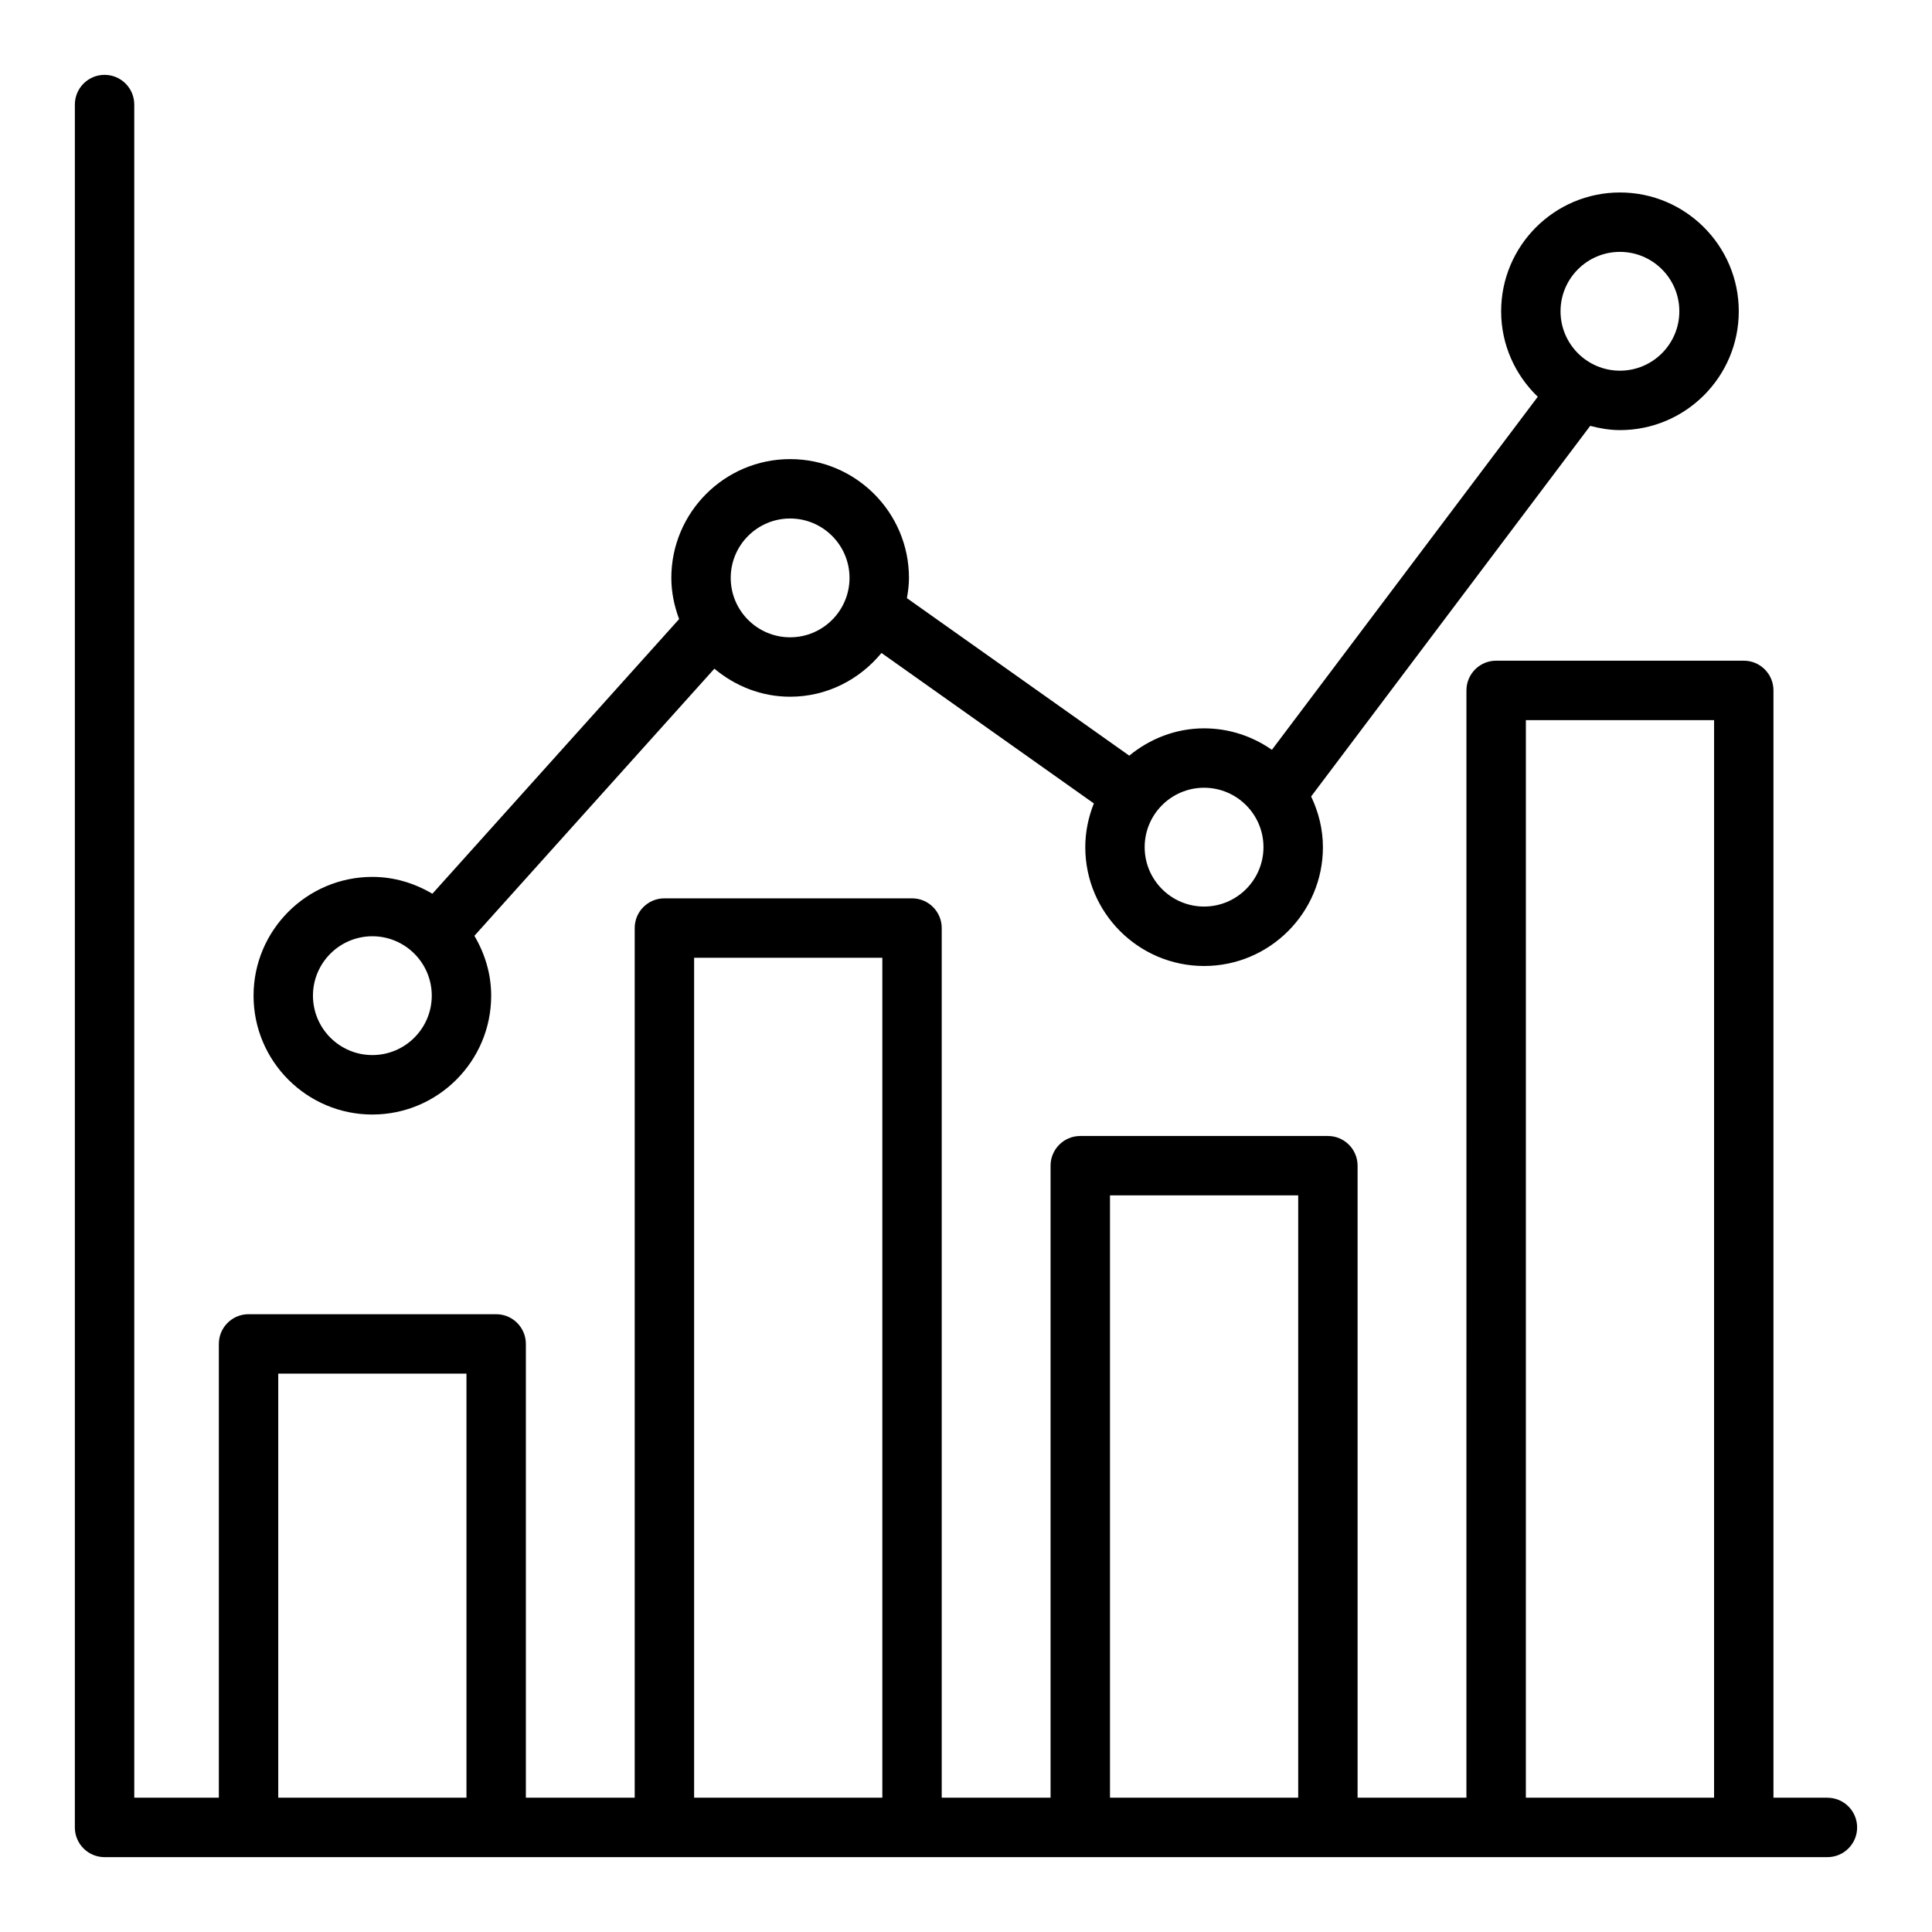 <?xml version="1.0" encoding="UTF-8"?>
<!-- Uploaded to: SVG Repo, www.svgrepo.com, Generator: SVG Repo Mixer Tools -->
<svg fill="#000000" width="800px" height="800px" version="1.1" viewBox="144 144 512 512" xmlns="http://www.w3.org/2000/svg">
 <g>
  <path d="m628.29 620.41h-14.305v-293.45c0-4.352-3.527-7.871-7.871-7.871h-65.621c-4.344 0-7.871 3.519-7.871 7.871l-0.004 293.45h-28.844v-167.49c0-4.352-3.527-7.871-7.871-7.871h-65.621c-4.344 0-7.871 3.519-7.871 7.871v167.49h-28.844v-230.47c0-4.352-3.527-7.871-7.871-7.871h-65.621c-4.344 0-7.871 3.519-7.871 7.871v230.47h-28.844v-120.26c0-4.352-3.527-7.871-7.871-7.871h-65.621c-4.344 0-7.871 3.519-7.871 7.871v120.26h-22.41l-0.004-448.7c0-4.352-3.527-7.871-7.871-7.871s-7.871 3.519-7.871 7.871l-0.004 456.58c0 4.352 3.527 7.871 7.871 7.871h456.58c4.344 0 7.871-3.519 7.871-7.871 0-4.352-3.527-7.871-7.871-7.871zm-410.55 0v-112.39h49.879v112.39zm110.21 0v-222.6h49.879v222.6zm110.21 0v-159.62h49.879v159.62zm110.21 0 0.004-285.57h49.879l-0.004 285.57z"/>
  <path d="m242.68 439.36c17.367 0 31.488-14.121 31.488-31.488 0-5.809-1.691-11.195-4.449-15.871l63.598-70.793c5.473 4.574 12.406 7.43 20.074 7.43 9.785 0 18.43-4.574 24.207-11.594l56.285 39.871c-1.434 3.598-2.273 7.496-2.273 11.594 0 17.367 14.121 31.488 31.488 31.488s31.488-14.121 31.488-31.488c0-4.824-1.18-9.344-3.125-13.438l73.957-98.211c2.535 0.66 5.148 1.125 7.887 1.125 17.367 0 31.488-14.121 31.488-31.488 0-17.367-14.121-31.488-31.488-31.488-17.367 0-31.488 14.121-31.488 31.488 0 8.902 3.746 16.918 9.707 22.648l-70.461 93.566c-5.102-3.566-11.281-5.691-17.965-5.691-7.559 0-14.406 2.785-19.836 7.234l-58.922-41.738c0.309-1.746 0.543-3.527 0.543-5.359 0-17.367-14.121-31.488-31.488-31.488s-31.488 14.121-31.488 31.488c0 3.848 0.797 7.496 2.062 10.91l-65.387 72.785c-4.684-2.769-10.078-4.465-15.902-4.465-17.367 0-31.488 14.121-31.488 31.488s14.121 31.488 31.488 31.488zm330.62-228.61c8.684 0 15.742 7.062 15.742 15.742 0 8.684-7.062 15.742-15.742 15.742-8.684 0-15.742-7.062-15.742-15.742 0-8.684 7.062-15.742 15.742-15.742zm-110.21 142.01c8.684 0 15.742 7.062 15.742 15.742 0 8.684-7.062 15.742-15.742 15.742-8.684 0-15.742-7.062-15.742-15.742 0-8.684 7.062-15.742 15.742-15.742zm-109.7-71.352c8.684 0 15.742 7.062 15.742 15.742 0 8.684-7.062 15.742-15.742 15.742-8.684 0-15.742-7.062-15.742-15.742 0-8.684 7.062-15.742 15.742-15.742zm-110.71 110.71c8.684 0 15.742 7.062 15.742 15.742 0 8.684-7.062 15.742-15.742 15.742-8.684 0-15.742-7.062-15.742-15.742 0-8.684 7.062-15.742 15.742-15.742z"/>
 </g>
</svg>